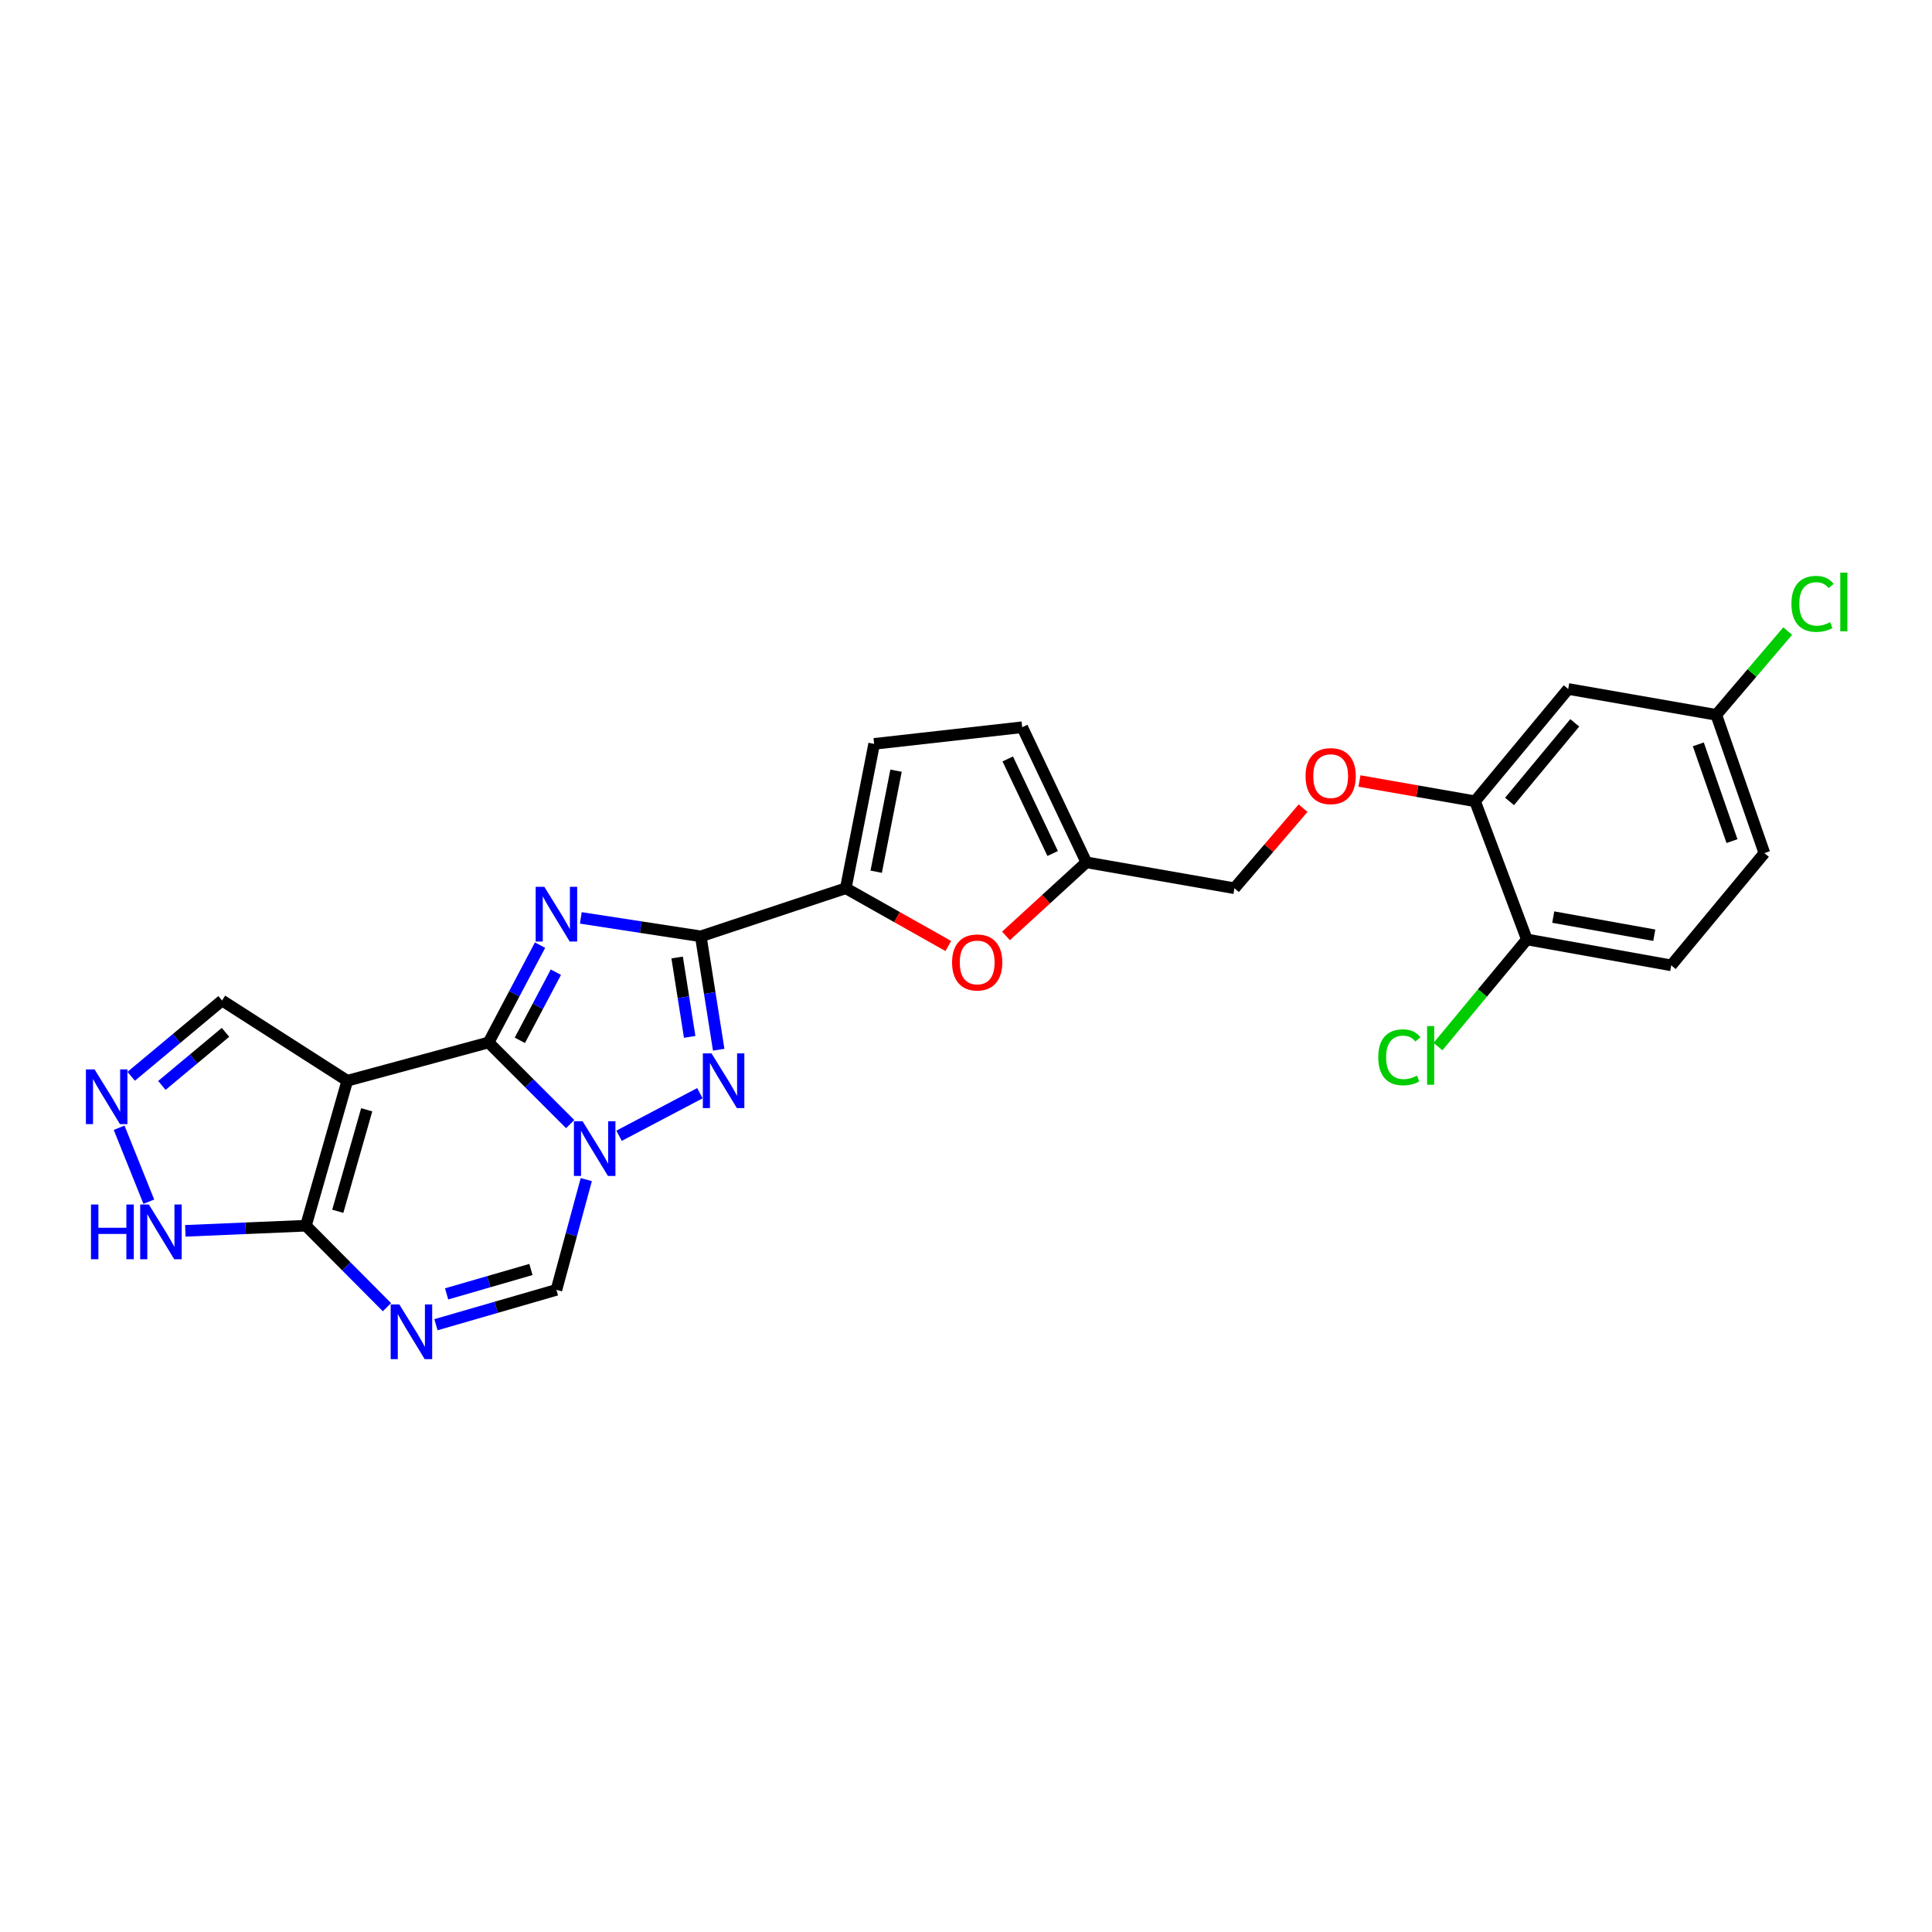 <?xml version='1.0' encoding='iso-8859-1'?>
<svg version='1.1' baseProfile='full'
              xmlns='http://www.w3.org/2000/svg'
                      xmlns:rdkit='http://www.rdkit.org/xml'
                      xmlns:xlink='http://www.w3.org/1999/xlink'
                  xml:space='preserve'
width='1000px' height='1000px' viewBox='0 0 1000 1000'>
<!-- END OF HEADER -->
<rect style='opacity:1.0;fill:#FFFFFF;stroke:none' width='1000' height='1000' x='0' y='0'> </rect>
<path class='bond-0' d='M 252.883,539.578 L 266.203,514.388' style='fill:none;fill-rule:evenodd;stroke:#000000;stroke-width:6px;stroke-linecap:butt;stroke-linejoin:miter;stroke-opacity:1' />
<path class='bond-0' d='M 266.203,514.388 L 279.524,489.199' style='fill:none;fill-rule:evenodd;stroke:#0000FF;stroke-width:6px;stroke-linecap:butt;stroke-linejoin:miter;stroke-opacity:1' />
<path class='bond-0' d='M 269.076,538.471 L 278.4,520.838' style='fill:none;fill-rule:evenodd;stroke:#000000;stroke-width:6px;stroke-linecap:butt;stroke-linejoin:miter;stroke-opacity:1' />
<path class='bond-0' d='M 278.4,520.838 L 287.724,503.205' style='fill:none;fill-rule:evenodd;stroke:#0000FF;stroke-width:6px;stroke-linecap:butt;stroke-linejoin:miter;stroke-opacity:1' />
<path class='bond-1' d='M 252.883,539.578 L 274.002,560.703' style='fill:none;fill-rule:evenodd;stroke:#000000;stroke-width:6px;stroke-linecap:butt;stroke-linejoin:miter;stroke-opacity:1' />
<path class='bond-1' d='M 274.002,560.703 L 295.121,581.827' style='fill:none;fill-rule:evenodd;stroke:#0000FF;stroke-width:6px;stroke-linecap:butt;stroke-linejoin:miter;stroke-opacity:1' />
<path class='bond-3' d='M 252.883,539.578 L 179.751,559.384' style='fill:none;fill-rule:evenodd;stroke:#000000;stroke-width:6px;stroke-linecap:butt;stroke-linejoin:miter;stroke-opacity:1' />
<path class='bond-2' d='M 300.634,475.103 L 331.679,479.876' style='fill:none;fill-rule:evenodd;stroke:#0000FF;stroke-width:6px;stroke-linecap:butt;stroke-linejoin:miter;stroke-opacity:1' />
<path class='bond-2' d='M 331.679,479.876 L 362.723,484.65' style='fill:none;fill-rule:evenodd;stroke:#000000;stroke-width:6px;stroke-linecap:butt;stroke-linejoin:miter;stroke-opacity:1' />
<path class='bond-4' d='M 320.429,587.867 L 362.266,565.843' style='fill:none;fill-rule:evenodd;stroke:#0000FF;stroke-width:6px;stroke-linecap:butt;stroke-linejoin:miter;stroke-opacity:1' />
<path class='bond-8' d='M 303.456,610.567 L 295.73,639.098' style='fill:none;fill-rule:evenodd;stroke:#0000FF;stroke-width:6px;stroke-linecap:butt;stroke-linejoin:miter;stroke-opacity:1' />
<path class='bond-8' d='M 295.73,639.098 L 288.004,667.63' style='fill:none;fill-rule:evenodd;stroke:#000000;stroke-width:6px;stroke-linecap:butt;stroke-linejoin:miter;stroke-opacity:1' />
<path class='bond-7' d='M 362.723,484.65 L 437.779,459.754' style='fill:none;fill-rule:evenodd;stroke:#000000;stroke-width:6px;stroke-linecap:butt;stroke-linejoin:miter;stroke-opacity:1' />
<path class='bond-27' d='M 362.723,484.65 L 367.36,513.992' style='fill:none;fill-rule:evenodd;stroke:#000000;stroke-width:6px;stroke-linecap:butt;stroke-linejoin:miter;stroke-opacity:1' />
<path class='bond-27' d='M 367.36,513.992 L 371.998,543.333' style='fill:none;fill-rule:evenodd;stroke:#0000FF;stroke-width:6px;stroke-linecap:butt;stroke-linejoin:miter;stroke-opacity:1' />
<path class='bond-27' d='M 350.486,495.607 L 353.733,516.145' style='fill:none;fill-rule:evenodd;stroke:#000000;stroke-width:6px;stroke-linecap:butt;stroke-linejoin:miter;stroke-opacity:1' />
<path class='bond-27' d='M 353.733,516.145 L 356.979,536.684' style='fill:none;fill-rule:evenodd;stroke:#0000FF;stroke-width:6px;stroke-linecap:butt;stroke-linejoin:miter;stroke-opacity:1' />
<path class='bond-5' d='M 179.751,559.384 L 158.351,634.425' style='fill:none;fill-rule:evenodd;stroke:#000000;stroke-width:6px;stroke-linecap:butt;stroke-linejoin:miter;stroke-opacity:1' />
<path class='bond-5' d='M 189.809,574.424 L 174.829,626.953' style='fill:none;fill-rule:evenodd;stroke:#000000;stroke-width:6px;stroke-linecap:butt;stroke-linejoin:miter;stroke-opacity:1' />
<path class='bond-15' d='M 179.751,559.384 L 114.936,517.863' style='fill:none;fill-rule:evenodd;stroke:#000000;stroke-width:6px;stroke-linecap:butt;stroke-linejoin:miter;stroke-opacity:1' />
<path class='bond-6' d='M 158.351,634.425 L 179.315,655.51' style='fill:none;fill-rule:evenodd;stroke:#000000;stroke-width:6px;stroke-linecap:butt;stroke-linejoin:miter;stroke-opacity:1' />
<path class='bond-6' d='M 179.315,655.51 L 200.28,676.595' style='fill:none;fill-rule:evenodd;stroke:#0000FF;stroke-width:6px;stroke-linecap:butt;stroke-linejoin:miter;stroke-opacity:1' />
<path class='bond-11' d='M 158.351,634.425 L 127.139,635.751' style='fill:none;fill-rule:evenodd;stroke:#000000;stroke-width:6px;stroke-linecap:butt;stroke-linejoin:miter;stroke-opacity:1' />
<path class='bond-11' d='M 127.139,635.751 L 95.928,637.077' style='fill:none;fill-rule:evenodd;stroke:#0000FF;stroke-width:6px;stroke-linecap:butt;stroke-linejoin:miter;stroke-opacity:1' />
<path class='bond-26' d='M 225.649,685.672 L 256.827,676.651' style='fill:none;fill-rule:evenodd;stroke:#0000FF;stroke-width:6px;stroke-linecap:butt;stroke-linejoin:miter;stroke-opacity:1' />
<path class='bond-26' d='M 256.827,676.651 L 288.004,667.63' style='fill:none;fill-rule:evenodd;stroke:#000000;stroke-width:6px;stroke-linecap:butt;stroke-linejoin:miter;stroke-opacity:1' />
<path class='bond-26' d='M 231.168,669.712 L 252.992,663.397' style='fill:none;fill-rule:evenodd;stroke:#0000FF;stroke-width:6px;stroke-linecap:butt;stroke-linejoin:miter;stroke-opacity:1' />
<path class='bond-26' d='M 252.992,663.397 L 274.816,657.083' style='fill:none;fill-rule:evenodd;stroke:#000000;stroke-width:6px;stroke-linecap:butt;stroke-linejoin:miter;stroke-opacity:1' />
<path class='bond-9' d='M 437.779,459.754 L 464.309,474.704' style='fill:none;fill-rule:evenodd;stroke:#000000;stroke-width:6px;stroke-linecap:butt;stroke-linejoin:miter;stroke-opacity:1' />
<path class='bond-9' d='M 464.309,474.704 L 490.839,489.654' style='fill:none;fill-rule:evenodd;stroke:#FF0000;stroke-width:6px;stroke-linecap:butt;stroke-linejoin:miter;stroke-opacity:1' />
<path class='bond-12' d='M 437.779,459.754 L 452.457,385.028' style='fill:none;fill-rule:evenodd;stroke:#000000;stroke-width:6px;stroke-linecap:butt;stroke-linejoin:miter;stroke-opacity:1' />
<path class='bond-12' d='M 453.519,451.205 L 463.794,398.896' style='fill:none;fill-rule:evenodd;stroke:#000000;stroke-width:6px;stroke-linecap:butt;stroke-linejoin:miter;stroke-opacity:1' />
<path class='bond-13' d='M 520.706,484.423 L 541.501,465.382' style='fill:none;fill-rule:evenodd;stroke:#FF0000;stroke-width:6px;stroke-linecap:butt;stroke-linejoin:miter;stroke-opacity:1' />
<path class='bond-13' d='M 541.501,465.382 L 562.297,446.341' style='fill:none;fill-rule:evenodd;stroke:#000000;stroke-width:6px;stroke-linecap:butt;stroke-linejoin:miter;stroke-opacity:1' />
<path class='bond-10' d='M 67.895,557.098 L 91.415,537.481' style='fill:none;fill-rule:evenodd;stroke:#0000FF;stroke-width:6px;stroke-linecap:butt;stroke-linejoin:miter;stroke-opacity:1' />
<path class='bond-10' d='M 91.415,537.481 L 114.936,517.863' style='fill:none;fill-rule:evenodd;stroke:#000000;stroke-width:6px;stroke-linecap:butt;stroke-linejoin:miter;stroke-opacity:1' />
<path class='bond-10' d='M 83.788,561.808 L 100.253,548.076' style='fill:none;fill-rule:evenodd;stroke:#0000FF;stroke-width:6px;stroke-linecap:butt;stroke-linejoin:miter;stroke-opacity:1' />
<path class='bond-10' d='M 100.253,548.076 L 116.717,534.344' style='fill:none;fill-rule:evenodd;stroke:#000000;stroke-width:6px;stroke-linecap:butt;stroke-linejoin:miter;stroke-opacity:1' />
<path class='bond-28' d='M 61.657,583.722 L 77.037,622.001' style='fill:none;fill-rule:evenodd;stroke:#0000FF;stroke-width:6px;stroke-linecap:butt;stroke-linejoin:miter;stroke-opacity:1' />
<path class='bond-16' d='M 452.457,385.028 L 529.092,376.413' style='fill:none;fill-rule:evenodd;stroke:#000000;stroke-width:6px;stroke-linecap:butt;stroke-linejoin:miter;stroke-opacity:1' />
<path class='bond-22' d='M 562.297,446.341 L 638.947,459.754' style='fill:none;fill-rule:evenodd;stroke:#000000;stroke-width:6px;stroke-linecap:butt;stroke-linejoin:miter;stroke-opacity:1' />
<path class='bond-29' d='M 562.297,446.341 L 529.092,376.413' style='fill:none;fill-rule:evenodd;stroke:#000000;stroke-width:6px;stroke-linecap:butt;stroke-linejoin:miter;stroke-opacity:1' />
<path class='bond-29' d='M 544.853,441.77 L 521.61,392.82' style='fill:none;fill-rule:evenodd;stroke:#000000;stroke-width:6px;stroke-linecap:butt;stroke-linejoin:miter;stroke-opacity:1' />
<path class='bond-14' d='M 763.488,414.738 L 733.57,409.49' style='fill:none;fill-rule:evenodd;stroke:#000000;stroke-width:6px;stroke-linecap:butt;stroke-linejoin:miter;stroke-opacity:1' />
<path class='bond-14' d='M 733.57,409.49 L 703.651,404.243' style='fill:none;fill-rule:evenodd;stroke:#FF0000;stroke-width:6px;stroke-linecap:butt;stroke-linejoin:miter;stroke-opacity:1' />
<path class='bond-17' d='M 763.488,414.738 L 811.701,356.614' style='fill:none;fill-rule:evenodd;stroke:#000000;stroke-width:6px;stroke-linecap:butt;stroke-linejoin:miter;stroke-opacity:1' />
<path class='bond-17' d='M 781.339,414.828 L 815.089,374.141' style='fill:none;fill-rule:evenodd;stroke:#000000;stroke-width:6px;stroke-linecap:butt;stroke-linejoin:miter;stroke-opacity:1' />
<path class='bond-19' d='M 763.488,414.738 L 790.308,486.252' style='fill:none;fill-rule:evenodd;stroke:#000000;stroke-width:6px;stroke-linecap:butt;stroke-linejoin:miter;stroke-opacity:1' />
<path class='bond-21' d='M 811.701,356.614 L 888.344,370.005' style='fill:none;fill-rule:evenodd;stroke:#000000;stroke-width:6px;stroke-linecap:butt;stroke-linejoin:miter;stroke-opacity:1' />
<path class='bond-18' d='M 674.467,418.304 L 656.707,439.029' style='fill:none;fill-rule:evenodd;stroke:#FF0000;stroke-width:6px;stroke-linecap:butt;stroke-linejoin:miter;stroke-opacity:1' />
<path class='bond-18' d='M 656.707,439.029 L 638.947,459.754' style='fill:none;fill-rule:evenodd;stroke:#000000;stroke-width:6px;stroke-linecap:butt;stroke-linejoin:miter;stroke-opacity:1' />
<path class='bond-20' d='M 790.308,486.252 L 865.027,499.666' style='fill:none;fill-rule:evenodd;stroke:#000000;stroke-width:6px;stroke-linecap:butt;stroke-linejoin:miter;stroke-opacity:1' />
<path class='bond-20' d='M 803.954,474.684 L 856.257,484.074' style='fill:none;fill-rule:evenodd;stroke:#000000;stroke-width:6px;stroke-linecap:butt;stroke-linejoin:miter;stroke-opacity:1' />
<path class='bond-23' d='M 790.308,486.252 L 767.3,513.981' style='fill:none;fill-rule:evenodd;stroke:#000000;stroke-width:6px;stroke-linecap:butt;stroke-linejoin:miter;stroke-opacity:1' />
<path class='bond-23' d='M 767.3,513.981 L 744.291,541.71' style='fill:none;fill-rule:evenodd;stroke:#00CC00;stroke-width:6px;stroke-linecap:butt;stroke-linejoin:miter;stroke-opacity:1' />
<path class='bond-24' d='M 865.027,499.666 L 913.24,441.558' style='fill:none;fill-rule:evenodd;stroke:#000000;stroke-width:6px;stroke-linecap:butt;stroke-linejoin:miter;stroke-opacity:1' />
<path class='bond-25' d='M 888.344,370.005 L 906.831,348.322' style='fill:none;fill-rule:evenodd;stroke:#000000;stroke-width:6px;stroke-linecap:butt;stroke-linejoin:miter;stroke-opacity:1' />
<path class='bond-25' d='M 906.831,348.322 L 925.319,326.64' style='fill:none;fill-rule:evenodd;stroke:#00CC00;stroke-width:6px;stroke-linecap:butt;stroke-linejoin:miter;stroke-opacity:1' />
<path class='bond-30' d='M 888.344,370.005 L 913.24,441.558' style='fill:none;fill-rule:evenodd;stroke:#000000;stroke-width:6px;stroke-linecap:butt;stroke-linejoin:miter;stroke-opacity:1' />
<path class='bond-30' d='M 879.047,385.272 L 896.474,435.359' style='fill:none;fill-rule:evenodd;stroke:#000000;stroke-width:6px;stroke-linecap:butt;stroke-linejoin:miter;stroke-opacity:1' />
<path  class='atom-1' d='M 281.744 459
L 291.024 474
Q 291.944 475.48, 293.424 478.16
Q 294.904 480.84, 294.984 481
L 294.984 459
L 298.744 459
L 298.744 487.32
L 294.864 487.32
L 284.904 470.92
Q 283.744 469, 282.504 466.8
Q 281.304 464.6, 280.944 463.92
L 280.944 487.32
L 277.264 487.32
L 277.264 459
L 281.744 459
' fill='#0000FF'/>
<path  class='atom-2' d='M 301.543 580.353
L 310.823 595.353
Q 311.743 596.833, 313.223 599.513
Q 314.703 602.193, 314.783 602.353
L 314.783 580.353
L 318.543 580.353
L 318.543 608.673
L 314.663 608.673
L 304.703 592.273
Q 303.543 590.353, 302.303 588.153
Q 301.103 585.953, 300.743 585.273
L 300.743 608.673
L 297.063 608.673
L 297.063 580.353
L 301.543 580.353
' fill='#0000FF'/>
<path  class='atom-5' d='M 368.275 545.224
L 377.555 560.224
Q 378.475 561.704, 379.955 564.384
Q 381.435 567.064, 381.515 567.224
L 381.515 545.224
L 385.275 545.224
L 385.275 573.544
L 381.395 573.544
L 371.435 557.144
Q 370.275 555.224, 369.035 553.024
Q 367.835 550.824, 367.475 550.144
L 367.475 573.544
L 363.795 573.544
L 363.795 545.224
L 368.275 545.224
' fill='#0000FF'/>
<path  class='atom-7' d='M 206.696 675.185
L 215.976 690.185
Q 216.896 691.665, 218.376 694.345
Q 219.856 697.025, 219.936 697.185
L 219.936 675.185
L 223.696 675.185
L 223.696 703.505
L 219.816 703.505
L 209.856 687.105
Q 208.696 685.185, 207.456 682.985
Q 206.256 680.785, 205.896 680.105
L 205.896 703.505
L 202.216 703.505
L 202.216 675.185
L 206.696 675.185
' fill='#0000FF'/>
<path  class='atom-10' d='M 492.791 498.159
Q 492.791 491.359, 496.151 487.559
Q 499.511 483.759, 505.791 483.759
Q 512.071 483.759, 515.431 487.559
Q 518.791 491.359, 518.791 498.159
Q 518.791 505.039, 515.391 508.959
Q 511.991 512.839, 505.791 512.839
Q 499.551 512.839, 496.151 508.959
Q 492.791 505.079, 492.791 498.159
M 505.791 509.639
Q 510.111 509.639, 512.431 506.759
Q 514.791 503.839, 514.791 498.159
Q 514.791 492.599, 512.431 489.799
Q 510.111 486.959, 505.791 486.959
Q 501.471 486.959, 499.111 489.759
Q 496.791 492.559, 496.791 498.159
Q 496.791 503.879, 499.111 506.759
Q 501.471 509.639, 505.791 509.639
' fill='#FF0000'/>
<path  class='atom-11' d='M 48.95 553.518
L 58.23 568.518
Q 59.15 569.998, 60.63 572.678
Q 62.11 575.358, 62.19 575.518
L 62.19 553.518
L 65.95 553.518
L 65.95 581.838
L 62.07 581.838
L 52.11 565.438
Q 50.95 563.518, 49.71 561.318
Q 48.51 559.118, 48.15 558.438
L 48.15 581.838
L 44.47 581.838
L 44.47 553.518
L 48.95 553.518
' fill='#0000FF'/>
<path  class='atom-12' d='M 47.09 623.453
L 50.93 623.453
L 50.93 635.493
L 65.41 635.493
L 65.41 623.453
L 69.25 623.453
L 69.25 651.773
L 65.41 651.773
L 65.41 638.693
L 50.93 638.693
L 50.93 651.773
L 47.09 651.773
L 47.09 623.453
' fill='#0000FF'/>
<path  class='atom-12' d='M 77.05 623.453
L 86.33 638.453
Q 87.25 639.933, 88.73 642.613
Q 90.21 645.293, 90.29 645.453
L 90.29 623.453
L 94.05 623.453
L 94.05 651.773
L 90.17 651.773
L 80.21 635.373
Q 79.05 633.453, 77.81 631.253
Q 76.61 629.053, 76.25 628.373
L 76.25 651.773
L 72.57 651.773
L 72.57 623.453
L 77.05 623.453
' fill='#0000FF'/>
<path  class='atom-19' d='M 675.754 401.711
Q 675.754 394.911, 679.114 391.111
Q 682.474 387.311, 688.754 387.311
Q 695.034 387.311, 698.394 391.111
Q 701.754 394.911, 701.754 401.711
Q 701.754 408.591, 698.354 412.511
Q 694.954 416.391, 688.754 416.391
Q 682.514 416.391, 679.114 412.511
Q 675.754 408.631, 675.754 401.711
M 688.754 413.191
Q 693.074 413.191, 695.394 410.311
Q 697.754 407.391, 697.754 401.711
Q 697.754 396.151, 695.394 393.351
Q 693.074 390.511, 688.754 390.511
Q 684.434 390.511, 682.074 393.311
Q 679.754 396.111, 679.754 401.711
Q 679.754 407.431, 682.074 410.311
Q 684.434 413.191, 688.754 413.191
' fill='#FF0000'/>
<path  class='atom-24' d='M 713.381 547.257
Q 713.381 540.217, 716.661 536.537
Q 719.981 532.817, 726.261 532.817
Q 732.101 532.817, 735.221 536.937
L 732.581 539.097
Q 730.301 536.097, 726.261 536.097
Q 721.981 536.097, 719.701 538.977
Q 717.461 541.817, 717.461 547.257
Q 717.461 552.857, 719.781 555.737
Q 722.141 558.617, 726.701 558.617
Q 729.821 558.617, 733.461 556.737
L 734.581 559.737
Q 733.101 560.697, 730.861 561.257
Q 728.621 561.817, 726.141 561.817
Q 719.981 561.817, 716.661 558.057
Q 713.381 554.297, 713.381 547.257
' fill='#00CC00'/>
<path  class='atom-24' d='M 738.661 531.097
L 742.341 531.097
L 742.341 561.457
L 738.661 561.457
L 738.661 531.097
' fill='#00CC00'/>
<path  class='atom-26' d='M 927.239 312.562
Q 927.239 305.522, 930.519 301.842
Q 933.839 298.122, 940.119 298.122
Q 945.959 298.122, 949.079 302.242
L 946.439 304.402
Q 944.159 301.402, 940.119 301.402
Q 935.839 301.402, 933.559 304.282
Q 931.319 307.122, 931.319 312.562
Q 931.319 318.162, 933.639 321.042
Q 935.999 323.922, 940.559 323.922
Q 943.679 323.922, 947.319 322.042
L 948.439 325.042
Q 946.959 326.002, 944.719 326.562
Q 942.479 327.122, 939.999 327.122
Q 933.839 327.122, 930.519 323.362
Q 927.239 319.602, 927.239 312.562
' fill='#00CC00'/>
<path  class='atom-26' d='M 952.519 296.402
L 956.199 296.402
L 956.199 326.762
L 952.519 326.762
L 952.519 296.402
' fill='#00CC00'/>
</svg>
